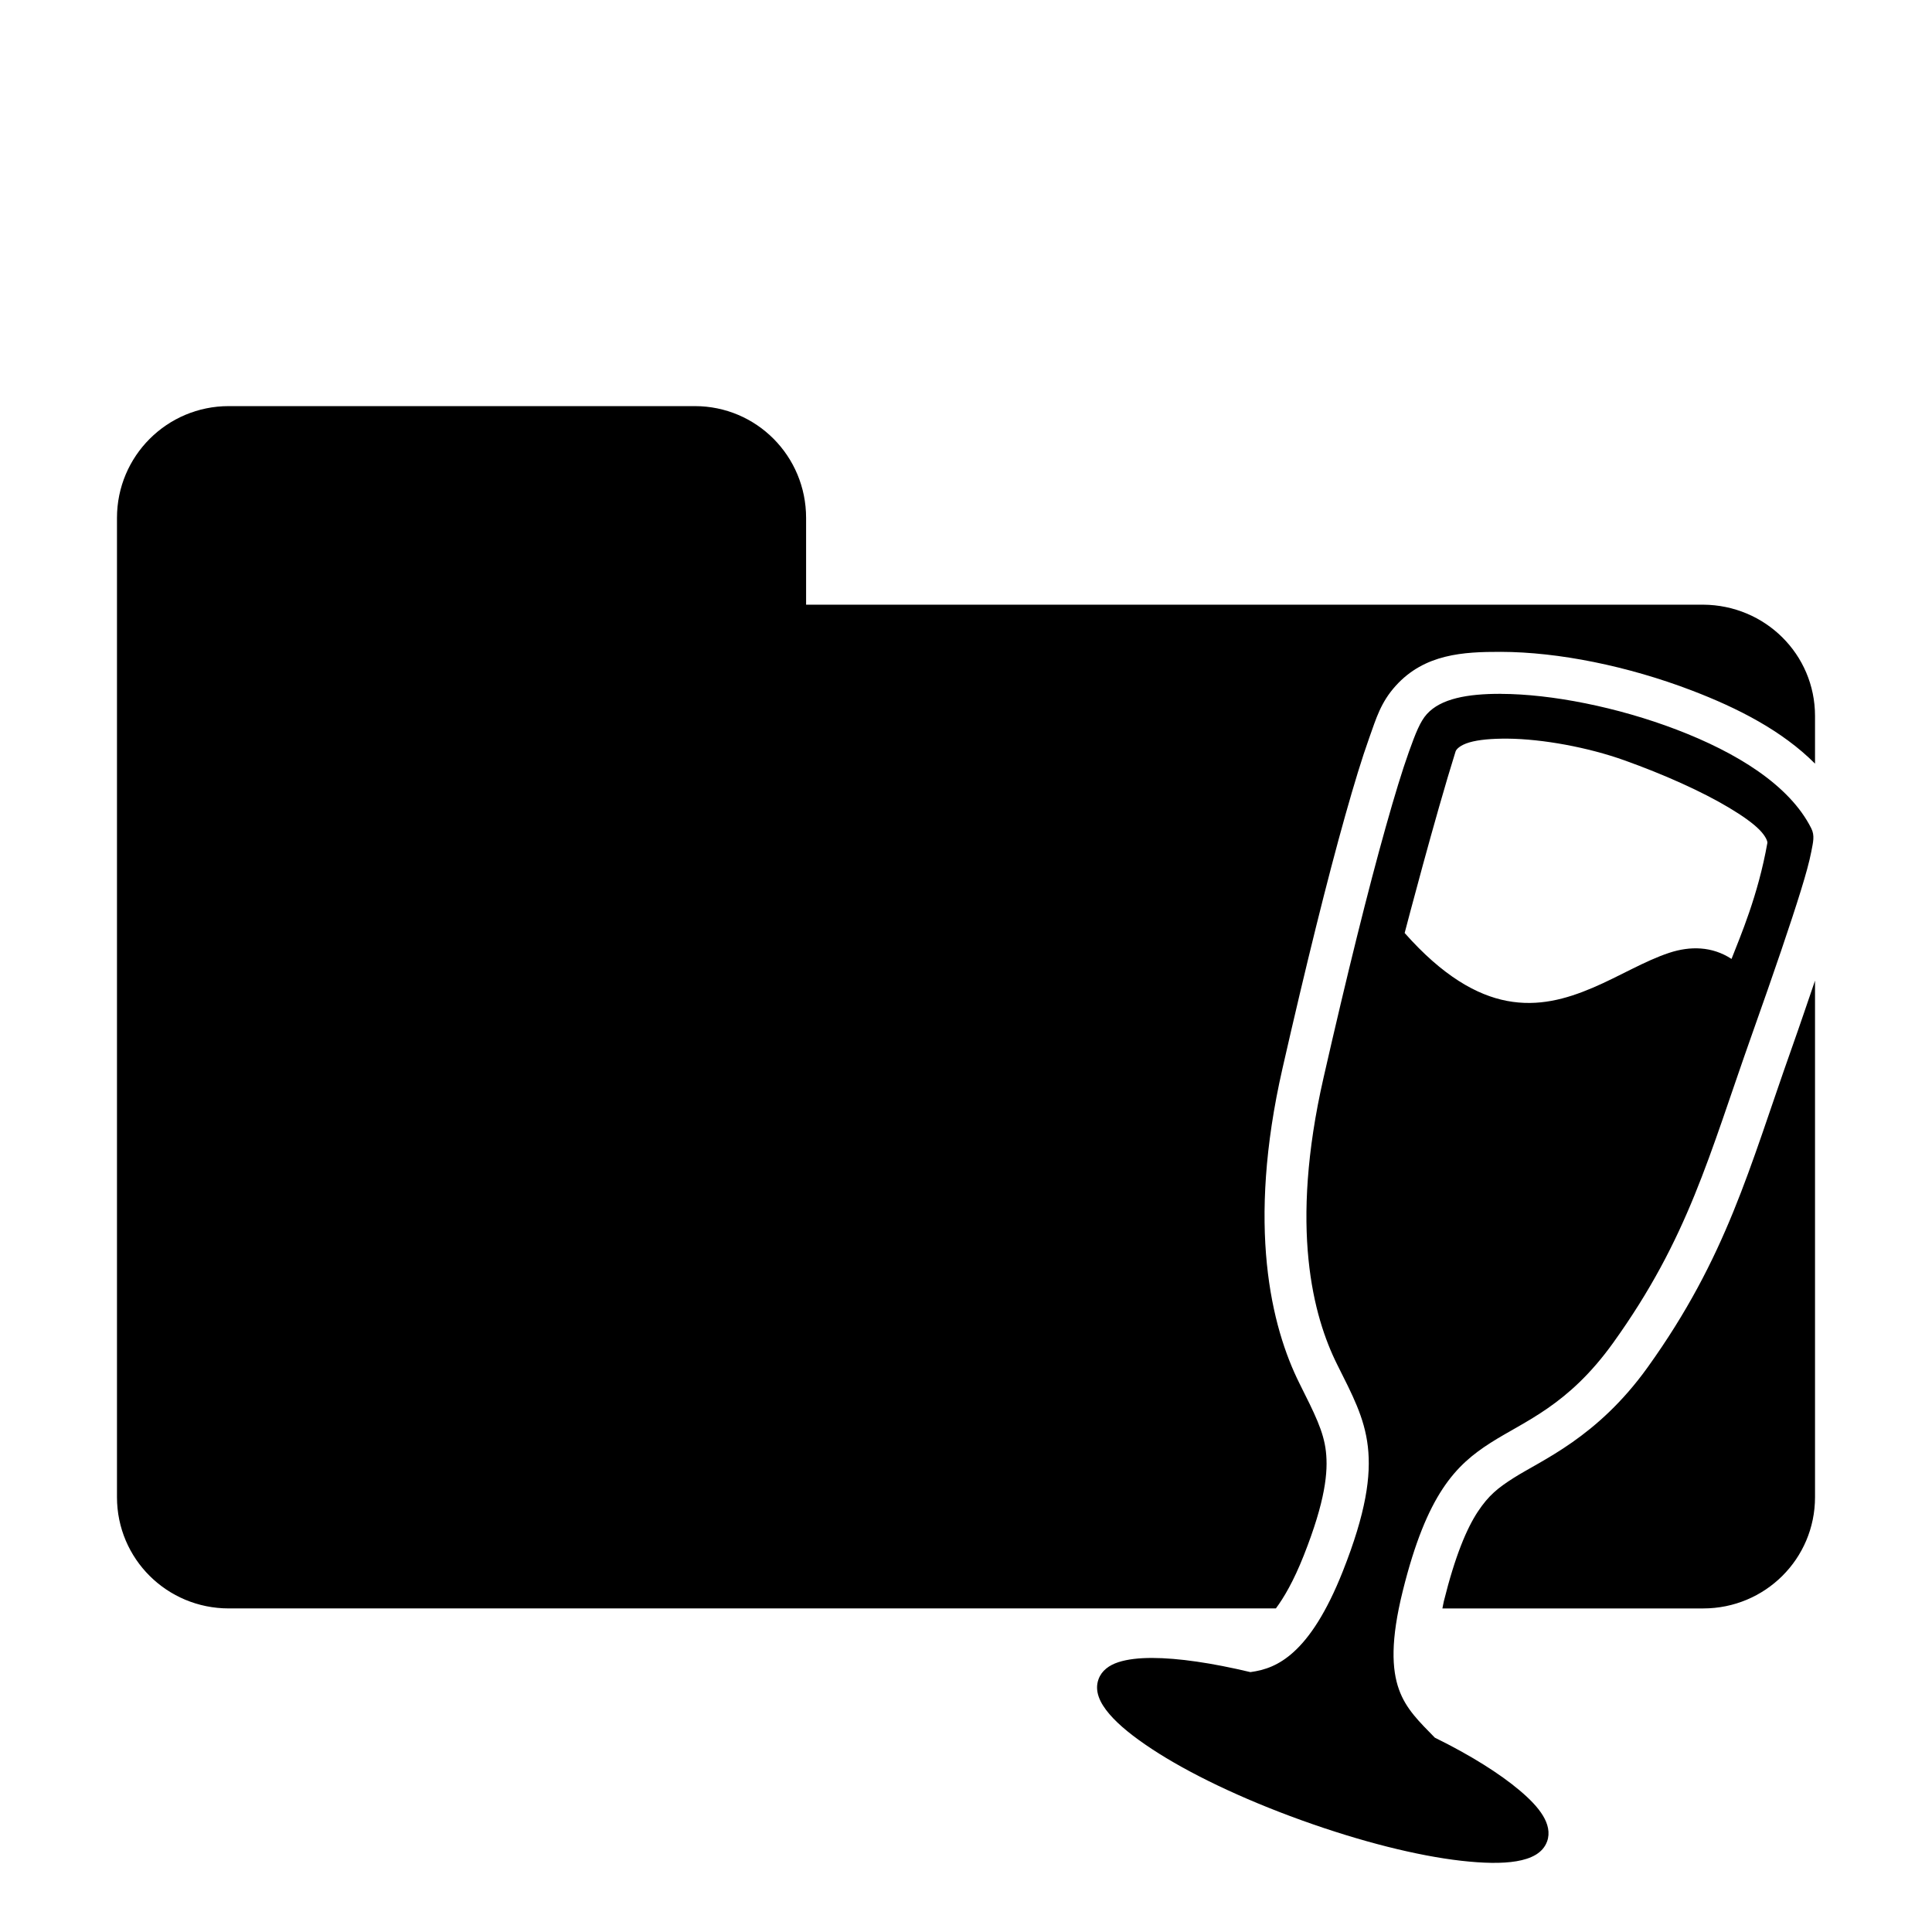 <?xml version="1.0" encoding="UTF-8" standalone="no"?>
<!-- Скачано с сайта svg4.ru / Downloaded from svg4.ru -->
<svg xmlns:dc="http://purl.org/dc/elements/1.1/"
     xmlns:cc="http://creativecommons.org/ns#"
     xmlns:rdf="http://www.w3.org/1999/02/22-rdf-syntax-ns#"
     xmlns:svg="http://www.w3.org/2000/svg"
     xmlns="http://www.w3.org/2000/svg"
     xmlns:xlink="http://www.w3.org/1999/xlink"
     width="128" height="128" version="1.1">
    <title>Clarity Icon</title>
    <desc>This is shape (source) for Clarity vector icon theme for gtk</desc>
    <path d="m 15.156,26.906 c -4.093,0 -7.406,3.313 -7.406,7.406 l 0,13.125 0,11.219 0,40.531 c 0,4.093 3.313,7.375 7.406,7.375 l 69.375,0 c 0.529,-0.714 1.171,-1.799 1.844,-3.5 1.437,-3.632 1.623,-5.552 1.469,-6.906 -0.152,-1.332 -0.742,-2.482 -1.75,-4.5 -1.873,-3.749 -3.512,-10.417 -1.125,-20.875 1.566,-6.877 2.976,-12.558 4.156,-16.75 0.588,-2.088 1.109,-3.801 1.594,-5.156 0.458,-1.281 0.757,-2.338 1.75,-3.438 1.911,-2.116 4.479,-2.256 6.969,-2.25 3.799,0.009 8.401,0.934 12.656,2.562 3.021,1.156 5.969,2.651 8.156,4.844 l 0,-3.156 c 0,-4.093 -3.313,-7.35 -7.406,-7.375 l -59.438,0 0,-5.75 c 0,-4.093 -3.282,-7.406 -7.375,-7.406 z m 84.281,19.062 c -2.218,-0.005 -3.978,0.315 -4.906,1.344 -0.437,0.484 -0.743,1.256 -1.188,2.5 -0.445,1.244 -0.952,2.911 -1.531,4.969 -1.159,4.116 -2.566,9.778 -4.125,16.625 -2.271,9.951 -0.686,15.813 0.906,19 0.987,1.976 1.809,3.496 2.031,5.438 0.222,1.941 -0.124,4.379 -1.656,8.25 -1.103,2.788 -2.218,4.406 -3.25,5.344 -0.999,0.908 -1.918,1.211 -2.875,1.344 -2.552,-0.608 -4.777,-0.934 -6.5,-0.938 -0.873,-0.002 -1.643,0.083 -2.25,0.281 -0.607,0.198 -1.104,0.553 -1.312,1.125 -0.285,0.783 0.082,1.568 0.719,2.312 0.636,0.744 1.599,1.513 2.812,2.312 2.428,1.6 5.917,3.282 9.906,4.719 3.988,1.437 7.712,2.361 10.594,2.688 1.441,0.163 2.693,0.194 3.656,0.031 0.963,-0.163 1.746,-0.531 2.031,-1.312 0.209,-0.573 0.054,-1.171 -0.281,-1.719 -0.335,-0.548 -0.861,-1.09 -1.531,-1.656 -1.322,-1.117 -3.257,-2.336 -5.625,-3.5 -1.023,-1.05 -1.909,-1.886 -2.375,-3.188 -0.479,-1.336 -0.563,-3.256 0.25,-6.531 1.599,-6.444 3.518,-8.346 5.812,-9.812 2.295,-1.467 5.138,-2.464 8.125,-6.625 4.994,-6.957 6.336,-12.364 9.188,-20.406 1.516,-4.274 2.581,-7.396 3.25,-9.562 0.334,-1.083 0.563,-1.912 0.688,-2.562 0.124,-0.65 0.245,-1.075 0,-1.562 -1.444,-2.875 -4.967,-5.024 -8.906,-6.531 -3.94,-1.507 -8.333,-2.367 -11.656,-2.375 z m 0.438,2.969 c 2.317,0.02 5.34,0.575 7.75,1.438 2.629,0.941 5.125,2.061 6.906,3.125 0.891,0.532 1.594,1.027 2.031,1.469 0.437,0.442 0.547,0.783 0.531,0.875 -0.617,3.492 -1.797,6.199 -2.375,7.688 -1.291,-0.846 -2.747,-0.86 -4.125,-0.406 -1.627,0.536 -3.282,1.553 -5.062,2.312 -1.781,0.76 -3.628,1.266 -5.688,0.875 -2.001,-0.38 -4.255,-1.644 -6.781,-4.5 0.1,-0.384 2.01,-7.679 3.375,-12.031 0.044,-0.139 0.292,-0.412 0.906,-0.594 0.614,-0.182 1.51,-0.259 2.531,-0.25 z m 20.375,16.031 c -0.471,1.374 -0.95,2.803 -1.562,4.531 -2.812,7.931 -4.276,13.772 -9.531,21.094 -3.353,4.671 -7.01,6.131 -8.906,7.344 -0.984,0.629 -1.62,1.122 -2.344,2.219 -0.724,1.097 -1.498,2.907 -2.25,5.938 -0.045,0.18 -0.055,0.301 -0.094,0.469 l 17.281,0 c 4.093,0 7.406,-3.282 7.406,-7.375 z"/>
</svg>